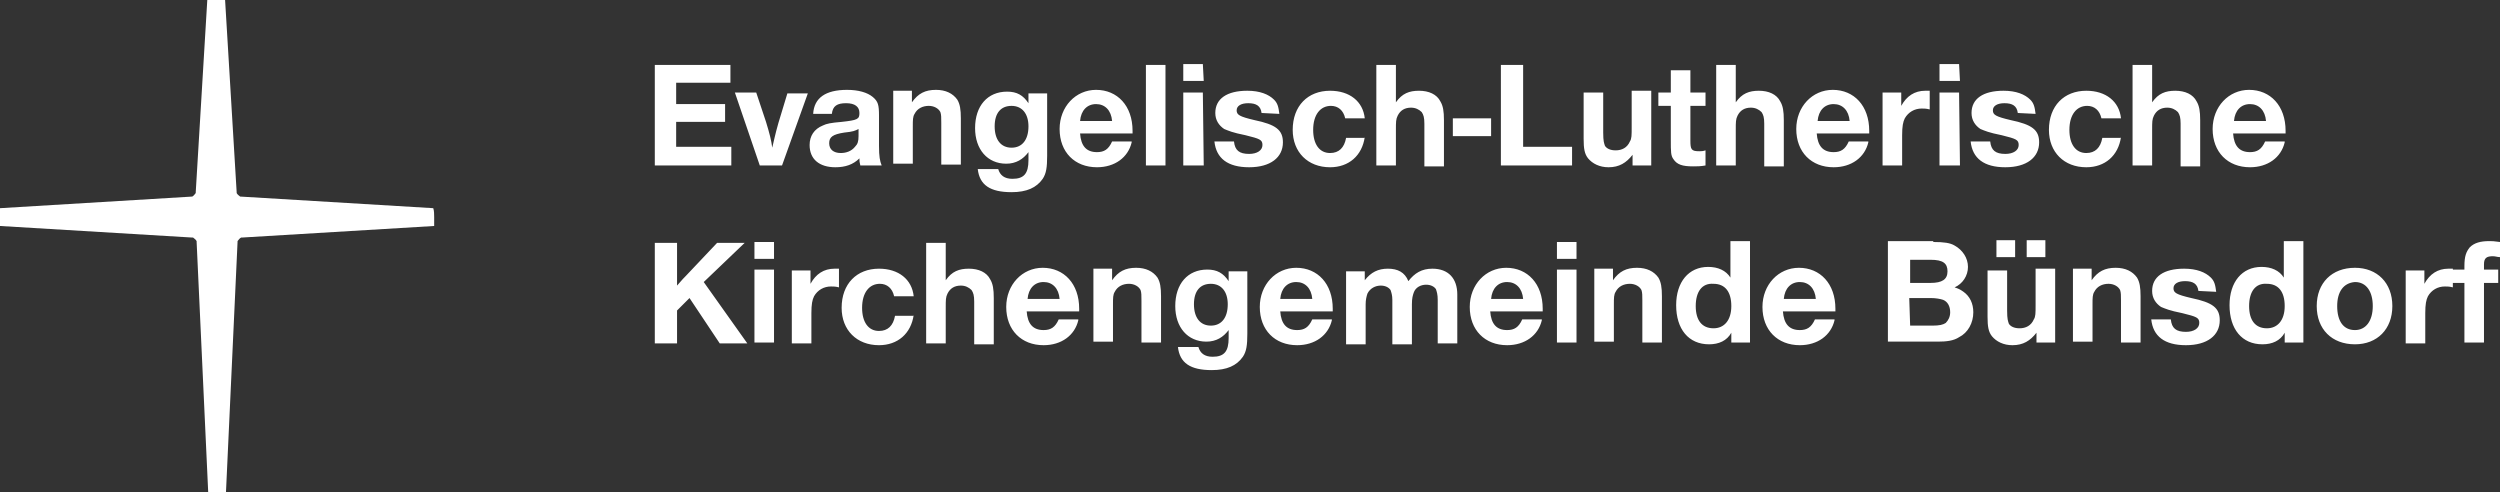 <?xml version="1.0" encoding="utf-8"?>
<!-- Generator: Adobe Illustrator 26.3.1, SVG Export Plug-In . SVG Version: 6.00 Build 0)  -->
<svg version="1.1" id="Ebene_1" xmlns="http://www.w3.org/2000/svg" xmlns:xlink="http://www.w3.org/1999/xlink" x="0px" y="0px"
	 viewBox="0 0 281 55.3" style="enable-background:new 0 0 281 55.3;" xml:space="preserve">
<rect x="0" y="0" width="281" height="55.3" fill="#333333" stroke="none"/>
<style type="text/css">
	.st0{fill:#FFFFFF;}
</style>
<path class="st0" d="M82,9.3h-6v2.4h5.5v2H76v2.8h6.2v2.1h-8.6V7.3h8.5v2H82z M87.9,18.6h-2.5l-2.8-8.2H85l1.1,3.3
	c0.4,1.3,0.6,2.1,0.7,2.9c0.2-0.8,0.3-1.4,0.7-2.8l1-3.3h2.3L87.9,18.6z M96.7,18.6c-0.1-0.4-0.1-0.5-0.1-0.8c-0.7,0.7-1.6,1-2.7,1
	c-1.8,0-2.9-0.9-2.9-2.5c0-1,0.5-1.8,1.5-2.2c0.4-0.2,0.9-0.3,2.1-0.4c1.8-0.2,2-0.3,2-1s-0.5-1.1-1.5-1.1s-1.5,0.3-1.6,1.2h-2.1
	c0.1-1.8,1.4-2.7,3.8-2.7c1.3,0,2.3,0.3,2.9,0.8s0.7,0.9,0.7,2.1c0,0.2,0,0.2,0,1.3c0,0.4,0,0.4,0,1.5v0.6c0,1.2,0.1,1.7,0.3,2.2
	H96.7z M96.5,14.5c-0.4,0.2-0.6,0.3-1.6,0.4c-1.3,0.2-1.7,0.5-1.7,1.2s0.5,1.1,1.3,1.1c0.6,0,1.2-0.2,1.6-0.7
	c0.3-0.3,0.4-0.6,0.4-1.2L96.5,14.5L96.5,14.5z M102.5,11.5c0.7-1,1.5-1.4,2.7-1.4c1.1,0,1.9,0.4,2.4,1.1c0.3,0.5,0.4,1.1,0.4,2.1
	v5.2h-2.2v-4.7c0-0.6,0-0.9-0.1-1.2c-0.2-0.4-0.7-0.7-1.3-0.7c-0.7,0-1.3,0.3-1.6,0.9c-0.2,0.3-0.2,0.7-0.2,1.4v4.2h-2.2v-8.2h2.1
	L102.5,11.5L102.5,11.5z M117.7,17.5c0,1.3-0.1,2-0.5,2.6c-0.7,1-1.8,1.5-3.5,1.5c-2.4,0-3.6-0.8-3.8-2.6h2.3
	c0.2,0.7,0.7,1.1,1.6,1.1c1.3,0,1.8-0.6,1.8-2.1v-0.9c-0.6,0.8-1.4,1.3-2.5,1.3c-2.1,0-3.5-1.6-3.5-4c0-2.5,1.4-4.1,3.6-4.1
	c1.1,0,1.8,0.4,2.4,1.3v-1.1h2.1V17.5z M111.8,14.2c0,1.5,0.7,2.4,1.9,2.4c1.2,0,1.9-0.9,1.9-2.4c0-1.4-0.7-2.3-1.9-2.3
	S111.8,12.7,111.8,14.2z M127.2,16c-0.4,1.7-1.9,2.8-3.9,2.8c-2.5,0-4.2-1.7-4.2-4.3c0-2.5,1.8-4.4,4.1-4.4c2.4,0,4.1,1.8,4.1,4.6
	V15h-5.9c0.1,1.4,0.7,2.1,1.9,2.1c0.8,0,1.3-0.3,1.7-1.2h2.2V16z M125,13.6c-0.1-1.2-0.8-1.9-1.8-1.9s-1.7,0.7-1.8,1.9H125z
	 M131,18.6h-2.2V7.3h2.2V18.6z M135.3,9.1H133V7.2h2.2L135.3,9.1L135.3,9.1z M135.3,18.6H133v-8.2h2.2L135.3,18.6L135.3,18.6z
	 M141.8,12.7c-0.1-0.8-0.6-1.1-1.5-1.1c-0.8,0-1.3,0.3-1.3,0.8s0.3,0.7,2,1.1c2.4,0.5,3.2,1.1,3.2,2.5c0,1.7-1.4,2.8-3.8,2.8
	s-3.7-1-3.9-2.9h2.2c0.1,1,0.6,1.4,1.7,1.4c0.9,0,1.5-0.4,1.5-1s-0.3-0.7-1.9-1.1c-1.5-0.3-1.9-0.5-2.4-0.7c-0.6-0.4-1-1-1-1.8
	c0-1.6,1.3-2.5,3.6-2.5c1.4,0,2.4,0.4,3,1c0.4,0.4,0.5,0.8,0.6,1.6L141.8,12.7L141.8,12.7z M153.4,15.4c-0.3,2.1-1.8,3.4-3.9,3.4
	c-2.5,0-4.2-1.7-4.2-4.2c0-2.7,1.7-4.4,4.2-4.4c2.2,0,3.7,1.2,3.9,3.1h-2.2c-0.2-0.9-0.8-1.4-1.6-1.4c-1.2,0-2,1-2,2.7
	c0,1.6,0.7,2.6,1.9,2.6c1,0,1.6-0.6,1.8-1.7h2.1V15.4z M156.9,10.5c0,0.1,0,0.1,0,1c0.7-1,1.5-1.3,2.6-1.3s2,0.4,2.4,1.2
	c0.3,0.5,0.4,1.1,0.4,2.1v5.2h-2.2v-4.8c0-0.7-0.1-1-0.3-1.3c-0.3-0.3-0.7-0.5-1.2-0.5c-0.7,0-1.2,0.3-1.5,0.9
	c-0.2,0.4-0.2,0.7-0.2,1.6v4h-2.2V7.3h2.2L156.9,10.5L156.9,10.5z M167.6,15.3h-4.3v-2h4.3V15.3z M176.7,18.6h-8V7.3h2.5v9.2h5.5
	V18.6z M185.6,18.6h-2.1v-1.2c-0.7,0.9-1.5,1.4-2.7,1.4c-1,0-1.8-0.4-2.3-1c-0.4-0.5-0.5-1.1-0.5-2.2v-5.2h2.2v4.5
	c0,1,0.1,1.2,0.2,1.5c0.2,0.3,0.6,0.5,1.2,0.5c0.7,0,1.3-0.3,1.6-1c0.2-0.3,0.2-0.7,0.2-1.6v-4.1h2.2L185.6,18.6L185.6,18.6z
	 M191.7,11.9H190v3.9c0,1,0.1,1.2,1,1.2c0.2,0,0.4,0,0.7-0.1v1.7c-0.6,0.1-0.9,0.1-1.4,0.1c-1.2,0-1.8-0.2-2.2-0.8
	c-0.3-0.4-0.3-0.8-0.3-2.2v-3.8h-1.4v-1.5h1.4V7.9h2.2v2.5h1.7L191.7,11.9L191.7,11.9z M195.1,10.5c0,0.1,0,0.1,0,1
	c0.7-1,1.5-1.3,2.6-1.3s2,0.4,2.4,1.2c0.3,0.5,0.4,1.1,0.4,2.1v5.2h-2.2v-4.8c0-0.7-0.1-1-0.3-1.3c-0.3-0.3-0.7-0.5-1.2-0.5
	c-0.7,0-1.2,0.3-1.5,0.9c-0.2,0.4-0.2,0.7-0.2,1.6v4h-2.2V7.3h2.2L195.1,10.5L195.1,10.5z M210,16c-0.4,1.7-1.9,2.8-3.9,2.8
	c-2.5,0-4.2-1.7-4.2-4.3c0-2.5,1.8-4.4,4.1-4.4c2.4,0,4.1,1.8,4.1,4.6V15h-5.9c0.1,1.4,0.7,2.1,1.9,2.1c0.8,0,1.3-0.3,1.7-1.2h2.2
	V16z M207.9,13.6c-0.1-1.2-0.8-1.9-1.8-1.9s-1.7,0.7-1.8,1.9H207.9z M216.9,12.3c-0.4-0.1-0.6-0.1-0.9-0.1c-0.8,0-1.5,0.4-1.9,1.1
	c-0.2,0.4-0.3,0.9-0.3,1.9v3.4h-2.2v-8.2h2.1v1.5c0.6-1.1,1.5-1.7,2.7-1.7c0.2,0,0.3,0,0.5,0L216.9,12.3L216.9,12.3z M220.3,9.1H218
	V7.2h2.2L220.3,9.1L220.3,9.1z M220.3,18.6H218v-8.2h2.2L220.3,18.6L220.3,18.6z M226.8,12.7c-0.1-0.8-0.6-1.1-1.5-1.1
	c-0.8,0-1.3,0.3-1.3,0.8s0.3,0.7,2,1.1c2.4,0.5,3.2,1.1,3.2,2.5c0,1.7-1.4,2.8-3.8,2.8s-3.7-1-3.9-2.9h2.2c0.1,1,0.6,1.4,1.7,1.4
	c0.9,0,1.5-0.4,1.5-1s-0.3-0.7-1.9-1.1c-1.5-0.3-1.9-0.5-2.4-0.7c-0.6-0.4-1-1-1-1.8c0-1.6,1.3-2.5,3.6-2.5c1.4,0,2.4,0.4,3,1
	c0.4,0.4,0.5,0.8,0.6,1.6L226.8,12.7L226.8,12.7z M238.4,15.4c-0.3,2.1-1.8,3.4-3.9,3.4c-2.5,0-4.2-1.7-4.2-4.2
	c0-2.7,1.7-4.4,4.2-4.4c2.2,0,3.7,1.2,3.9,3.1h-2.2c-0.2-0.9-0.8-1.4-1.6-1.4c-1.2,0-2,1-2,2.7c0,1.6,0.7,2.6,1.9,2.6
	c1,0,1.6-0.6,1.8-1.7h2.1V15.4z M241.9,10.5c0,0.1,0,0.1,0,1c0.7-1,1.5-1.3,2.6-1.3s2,0.4,2.4,1.2c0.3,0.5,0.4,1.1,0.4,2.1v5.2h-2.2
	v-4.8c0-0.7-0.1-1-0.3-1.3c-0.3-0.3-0.7-0.5-1.2-0.5c-0.7,0-1.2,0.3-1.5,0.9c-0.2,0.4-0.2,0.7-0.2,1.6v4h-2.2V7.3h2.2L241.9,10.5
	L241.9,10.5z M256.8,16c-0.4,1.7-1.9,2.8-3.9,2.8c-2.5,0-4.2-1.7-4.2-4.3c0-2.5,1.8-4.4,4.1-4.4c2.4,0,4.1,1.8,4.1,4.6V15H251
	c0.1,1.4,0.7,2.1,1.9,2.1c0.8,0,1.3-0.3,1.7-1.2h2.2V16z M254.7,13.6c-0.1-1.2-0.8-1.9-1.8-1.9s-1.7,0.7-1.8,1.9H254.7z M79.1,31.7
	l4.9,6.9h-3.1l-3.4-5.1l-1.4,1.4v3.7h-2.5V27.3h2.5v3.4c0,0.3,0,0.3,0,1.4c0.7-0.8,0.7-0.8,1-1.1l3.5-3.7h3.1L79.1,31.7z M87,29.1
	h-2.2v-1.9H87V29.1z M87,38.5h-2.2v-8.2H87V38.5z M94.3,32.3c-0.4-0.1-0.6-0.1-0.9-0.1c-0.8,0-1.5,0.4-1.9,1.1
	c-0.2,0.4-0.3,0.9-0.3,1.9v3.4H89v-8.2h2.1v1.5c0.6-1.1,1.5-1.7,2.7-1.7c0.2,0,0.3,0,0.5,0L94.3,32.3L94.3,32.3z M102.7,35.4
	c-0.3,2.1-1.8,3.4-3.9,3.4c-2.5,0-4.2-1.7-4.2-4.2c0-2.7,1.7-4.4,4.2-4.4c2.2,0,3.7,1.2,3.9,3.1h-2.2c-0.2-0.9-0.8-1.4-1.6-1.4
	c-1.2,0-2,1-2,2.7c0,1.6,0.7,2.6,1.9,2.6c1,0,1.6-0.6,1.8-1.7h2.1V35.4z M106.3,30.5c0,0.1,0,0.1,0,1c0.7-1,1.5-1.3,2.6-1.3
	s2,0.4,2.4,1.2c0.3,0.5,0.4,1.1,0.4,2.1v5.2h-2.2v-4.8c0-0.7-0.1-1-0.3-1.3c-0.3-0.3-0.7-0.5-1.2-0.5c-0.7,0-1.2,0.3-1.5,0.9
	c-0.2,0.4-0.2,0.7-0.2,1.6v4h-2.2V27.3h2.2L106.3,30.5L106.3,30.5z M121.2,36c-0.4,1.7-1.9,2.8-3.9,2.8c-2.5,0-4.2-1.7-4.2-4.3
	c0-2.5,1.8-4.4,4.1-4.4c2.4,0,4.1,1.8,4.1,4.6V35h-5.9c0.1,1.4,0.7,2.1,1.9,2.1c0.8,0,1.3-0.3,1.7-1.2h2.2V36z M119.1,33.6
	c-0.1-1.2-0.8-1.9-1.8-1.9s-1.7,0.7-1.8,1.9H119.1z M125,31.5c0.7-1,1.5-1.4,2.7-1.4c1.1,0,1.9,0.4,2.4,1.1c0.3,0.5,0.4,1.1,0.4,2.1
	v5.2h-2.2v-4.7c0-0.6,0-0.9-0.1-1.2c-0.2-0.4-0.7-0.7-1.3-0.7c-0.7,0-1.3,0.3-1.6,0.9c-0.2,0.3-0.2,0.7-0.2,1.4v4.2h-2.2v-8.2h2.1
	L125,31.5L125,31.5z M140.2,37.5c0,1.3-0.1,2-0.5,2.6c-0.7,1-1.8,1.5-3.5,1.5c-2.4,0-3.6-0.8-3.8-2.6h2.3c0.2,0.7,0.7,1.1,1.6,1.1
	c1.3,0,1.8-0.6,1.8-2.1v-0.9c-0.6,0.8-1.4,1.3-2.5,1.3c-2.1,0-3.5-1.6-3.5-4c0-2.5,1.4-4.1,3.6-4.1c1.1,0,1.8,0.4,2.4,1.3v-1.1h2.1
	V37.5z M134.2,34.2c0,1.5,0.7,2.4,1.9,2.4c1.2,0,1.9-0.9,1.9-2.4c0-1.4-0.7-2.3-1.9-2.3C134.9,31.9,134.2,32.7,134.2,34.2z
	 M149.7,36c-0.4,1.7-1.9,2.8-3.9,2.8c-2.5,0-4.2-1.7-4.2-4.3c0-2.5,1.8-4.4,4.1-4.4c2.4,0,4.1,1.8,4.1,4.6V35h-5.9
	c0.1,1.4,0.7,2.1,1.9,2.1c0.8,0,1.3-0.3,1.7-1.2h2.2V36z M147.5,33.6c-0.1-1.2-0.8-1.9-1.8-1.9s-1.7,0.7-1.8,1.9H147.5z M153.4,31.5
	c0.7-0.9,1.5-1.3,2.6-1.3s1.9,0.4,2.3,1.4c0.7-0.9,1.5-1.4,2.7-1.4c1.8,0,2.8,1.1,2.8,2.9v5.5h-2.2v-4.9c0-0.6-0.1-0.9-0.2-1.2
	c-0.2-0.3-0.6-0.5-1.1-0.5c-0.6,0-1.2,0.3-1.4,0.9c-0.1,0.3-0.2,0.6-0.2,1.3v4.5h-2.2v-5c0-0.5-0.1-0.8-0.2-1.1
	c-0.2-0.3-0.6-0.5-1.1-0.5c-0.6,0-1.2,0.3-1.5,0.9c-0.1,0.3-0.2,0.7-0.2,1.2v4.5h-2.2v-8.2h2.1L153.4,31.5L153.4,31.5z M173.3,36
	c-0.4,1.7-1.9,2.8-3.9,2.8c-2.5,0-4.2-1.7-4.2-4.3c0-2.5,1.8-4.4,4.1-4.4c2.4,0,4.1,1.8,4.1,4.6V35h-5.9c0.1,1.4,0.7,2.1,1.9,2.1
	c0.8,0,1.3-0.3,1.7-1.2h2.2V36z M171.2,33.6c-0.1-1.2-0.8-1.9-1.8-1.9s-1.7,0.7-1.8,1.9H171.2z M177.2,29.1H175v-1.9h2.2V29.1z
	 M177.2,38.5H175v-8.2h2.2V38.5z M181.3,31.5c0.7-1,1.5-1.4,2.7-1.4c1.1,0,1.9,0.4,2.4,1.1c0.3,0.5,0.4,1.1,0.4,2.1v5.2h-2.2v-4.7
	c0-0.6,0-0.9-0.1-1.2c-0.2-0.4-0.7-0.7-1.3-0.7c-0.7,0-1.3,0.3-1.6,0.9c-0.2,0.3-0.2,0.7-0.2,1.4v4.2h-2.2v-8.2h2.1L181.3,31.5
	L181.3,31.5z M196.7,38.5h-2.1v-1.1c-0.5,0.9-1.4,1.3-2.5,1.3c-2.3,0-3.7-1.7-3.7-4.4c0-2.6,1.4-4.3,3.6-4.3c1.1,0,2,0.4,2.5,1.2
	v-4.1h2.2V38.5z M190.6,34.4c0,1.6,0.7,2.5,2,2.5c1.2,0,2-0.9,2-2.5s-0.7-2.5-2-2.5C191.3,31.8,190.6,32.8,190.6,34.4z M206.2,36
	c-0.4,1.7-1.9,2.8-3.9,2.8c-2.5,0-4.2-1.7-4.2-4.3c0-2.5,1.8-4.4,4.1-4.4c2.4,0,4.1,1.8,4.1,4.6V35h-5.9c0.1,1.4,0.7,2.1,1.9,2.1
	c0.8,0,1.3-0.3,1.7-1.2h2.2V36z M204.1,33.6c-0.1-1.2-0.8-1.9-1.8-1.9s-1.7,0.7-1.8,1.9H204.1z M217.3,27.2c1.2,0,1.9,0.1,2.4,0.4
	c0.9,0.5,1.5,1.4,1.5,2.4s-0.6,1.9-1.5,2.3c0.6,0.2,0.7,0.3,1,0.5c0.7,0.5,1.1,1.3,1.1,2.3c0,1.2-0.6,2.3-1.6,2.8
	c-0.6,0.4-1.4,0.5-2.4,0.5h-5.6V27.1h5.1V27.2z M214.7,31.8h2.3c1.3,0,1.9-0.4,1.9-1.3s-0.5-1.3-1.9-1.3h-2.3V31.8z M214.7,36.6h2.5
	c0.8,0,1.2-0.1,1.5-0.3c0.3-0.3,0.5-0.7,0.5-1.2c0-0.7-0.3-1.2-0.8-1.4c-0.3-0.1-0.8-0.2-1.4-0.2h-2.4L214.7,36.6L214.7,36.6z
	 M231,38.5h-2.1v-1.1c-0.7,0.9-1.5,1.4-2.7,1.4c-1,0-1.8-0.4-2.3-1c-0.4-0.5-0.5-1.1-0.5-2.2v-5.2h2.2v4.5c0,1,0.1,1.2,0.2,1.5
	c0.2,0.3,0.6,0.5,1.2,0.5c0.7,0,1.3-0.3,1.6-1c0.2-0.3,0.2-0.7,0.2-1.6v-4.1h2.2L231,38.5L231,38.5z M226.5,28.9h-2.1V27h2.1V28.9z
	 M229.9,28.9h-2.1V27h2.1V28.9z M235.1,31.5c0.7-1,1.5-1.4,2.7-1.4c1.1,0,1.9,0.4,2.4,1.1c0.3,0.5,0.4,1.1,0.4,2.1v5.2h-2.2v-4.7
	c0-0.6,0-0.9-0.1-1.2c-0.2-0.4-0.7-0.7-1.3-0.7c-0.7,0-1.3,0.3-1.6,0.9c-0.2,0.3-0.2,0.7-0.2,1.4v4.2H233v-8.2h2.1V31.5z
	 M247.1,32.7c-0.1-0.8-0.6-1.1-1.5-1.1c-0.8,0-1.3,0.3-1.3,0.8s0.3,0.7,2,1.1c2.4,0.5,3.2,1.1,3.2,2.5c0,1.7-1.4,2.8-3.8,2.8
	s-3.7-1-3.9-2.9h2.2c0.1,1,0.6,1.4,1.7,1.4c0.9,0,1.5-0.4,1.5-1s-0.3-0.7-1.9-1.1c-1.5-0.3-1.9-0.5-2.4-0.7c-0.6-0.4-1-1-1-1.8
	c0-1.6,1.3-2.5,3.6-2.5c1.4,0,2.4,0.4,3,1c0.4,0.4,0.5,0.8,0.6,1.6L247.1,32.7L247.1,32.7z M258.9,38.5h-2.1v-1.1
	c-0.5,0.9-1.4,1.3-2.5,1.3c-2.3,0-3.7-1.7-3.7-4.4c0-2.6,1.4-4.3,3.6-4.3c1.1,0,2,0.4,2.5,1.2v-4.1h2.2V38.5z M252.8,34.4
	c0,1.6,0.7,2.5,2,2.5c1.2,0,2-0.9,2-2.5s-0.7-2.5-2-2.5C253.5,31.8,252.8,32.8,252.8,34.4z M268.9,34.4c0,2.6-1.7,4.3-4.2,4.3
	c-2.6,0-4.3-1.7-4.3-4.3c0-2.6,1.7-4.3,4.3-4.3C267.2,30.1,268.9,31.8,268.9,34.4z M262.7,34.4c0,1.7,0.7,2.7,2,2.7c1.2,0,2-1,2-2.7
	c0-1.6-0.7-2.7-2-2.7C263.4,31.8,262.7,32.8,262.7,34.4z M275.7,32.3c-0.4-0.1-0.6-0.1-0.9-0.1c-0.8,0-1.5,0.4-1.9,1.1
	c-0.2,0.4-0.3,0.9-0.3,1.9v3.4h-2.2v-8.2h2.1v1.5c0.6-1.1,1.5-1.7,2.7-1.7c0.2,0,0.3,0,0.5,0L275.7,32.3L275.7,32.3z M281,28.9
	c-0.3,0-0.5-0.1-0.8-0.1c-0.7,0-1,0.2-1,0.9v0.6h1.6v1.5h-1.6v6.7H277v-6.7h-1.3v-1.5h1.3v-0.4c0-1.1,0.2-1.6,0.6-2.1
	c0.5-0.5,1.2-0.7,2.2-0.7c0.3,0,0.5,0,1.2,0.1V28.9z M48.7,23.4l-21.6-1.3H27c-0.1-0.1-0.3-0.2-0.4-0.4c0,0,0,0,0-0.1L25.3,0
	c-0.3,0-0.6,0-1,0c-0.3,0-0.6,0-1,0L22,21.6v0.1c-0.1,0.1-0.2,0.3-0.4,0.4h-0.1L0,23.4c0,0.3,0,0.6,0,1c0,0.3,0,0.6,0,1l21.6,1.3
	h0.1c0.1,0.1,0.3,0.2,0.4,0.4v0.1l1.3,28.1c0.3,0,0.6,0,1,0c0.3,0,0.6,0,1,0l1.3-28.1v-0.1c0.1-0.1,0.2-0.3,0.4-0.4h0.1l21.6-1.3
	c0-0.3,0-0.6,0-1C48.8,24.1,48.8,23.7,48.7,23.4"/>
</svg>
